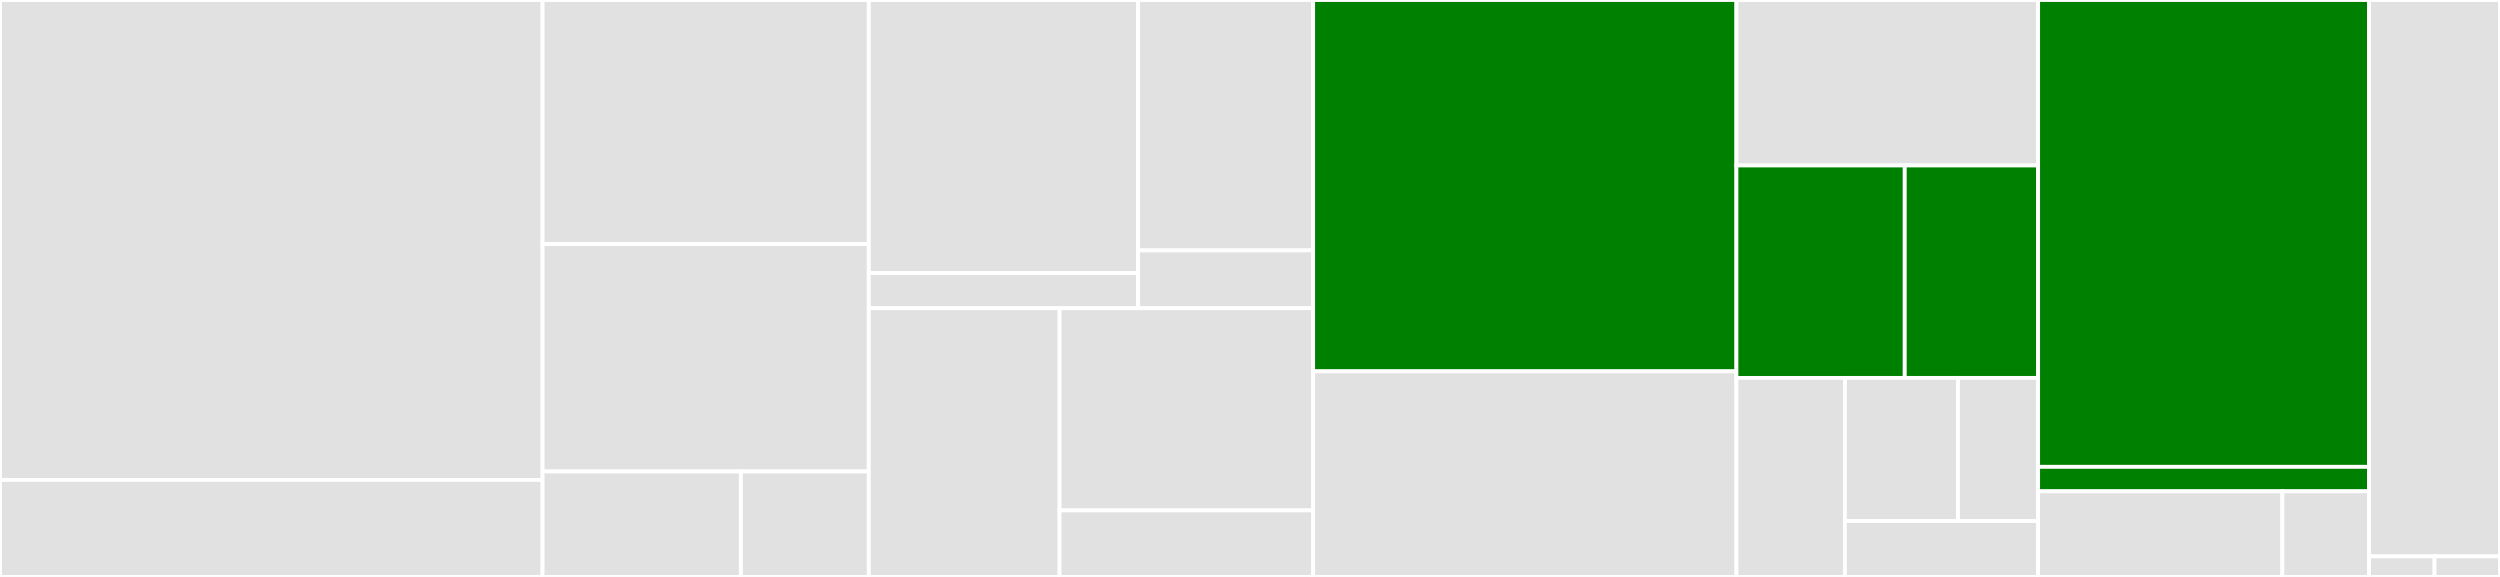 <svg baseProfile="full" width="650" height="150" viewBox="0 0 650 150" version="1.1"
xmlns="http://www.w3.org/2000/svg" xmlns:ev="http://www.w3.org/2001/xml-events"
xmlns:xlink="http://www.w3.org/1999/xlink">

<rect x="0" y="0" width="650" height="150" fill="#333333" stroke="none"/>

<style>rect.s{mask:url(#mask);}</style>
<defs>
  <pattern id="white" width="4" height="4" patternUnits="userSpaceOnUse" patternTransform="rotate(45)">
    <rect width="2" height="2" transform="translate(0,0)" fill="white"></rect>
  </pattern>
  <mask id="mask">
    <rect x="0" y="0" width="100%" height="100%" fill="url(#white)"></rect>
  </mask>
</defs>

<rect x="0" y="0" width="141.066" height="124.784" fill="#e1e1e1" stroke="white" stroke-width="1" class=" tooltipped" data-content="pkg/clients/aws/route53.go"><title>pkg/clients/aws/route53.go</title></rect>
<rect x="0" y="124.784" width="141.066" height="25.216" fill="#e1e1e1" stroke="white" stroke-width="1" class=" tooltipped" data-content="pkg/clients/aws/mockroute53/mockroute53.go"><title>pkg/clients/aws/mockroute53/mockroute53.go</title></rect>
<rect x="141.066" y="0" width="84.822" height="63.441" fill="#e1e1e1" stroke="white" stroke-width="1" class=" tooltipped" data-content="pkg/clients/gcp/dns.go"><title>pkg/clients/gcp/dns.go</title></rect>
<rect x="141.066" y="63.441" width="84.822" height="59.14" fill="#e1e1e1" stroke="white" stroke-width="1" class=" tooltipped" data-content="pkg/clients/azure/dns.go"><title>pkg/clients/azure/dns.go</title></rect>
<rect x="141.066" y="122.581" width="51.559" height="27.419" fill="#e1e1e1" stroke="white" stroke-width="1" class=" tooltipped" data-content="pkg/clients/mock/mock.go"><title>pkg/clients/mock/mock.go</title></rect>
<rect x="192.625" y="122.581" width="33.264" height="27.419" fill="#e1e1e1" stroke="white" stroke-width="1" class=" tooltipped" data-content="pkg/clients/client.go"><title>pkg/clients/client.go</title></rect>
<rect x="225.889" y="0" width="70" height="71.011" fill="#e1e1e1" stroke="white" stroke-width="1" class=" tooltipped" data-content="pkg/leclient/lets_encrypt.go"><title>pkg/leclient/lets_encrypt.go</title></rect>
<rect x="225.889" y="71.011" width="70" height="9.121" fill="#e1e1e1" stroke="white" stroke-width="1" class=" tooltipped" data-content="pkg/leclient/utils.go"><title>pkg/leclient/utils.go</title></rect>
<rect x="295.889" y="0" width="45.528" height="65.107" fill="#e1e1e1" stroke="white" stroke-width="1" class=" tooltipped" data-content="pkg/localmetrics/localmetrics.go"><title>pkg/localmetrics/localmetrics.go</title></rect>
<rect x="295.889" y="65.107" width="45.528" height="15.025" fill="#e1e1e1" stroke="white" stroke-width="1" class=" tooltipped" data-content="pkg/localmetrics/crt_sh.go"><title>pkg/localmetrics/crt_sh.go</title></rect>
<rect x="225.889" y="80.132" width="49.605" height="69.868" fill="#e1e1e1" stroke="white" stroke-width="1" class=" tooltipped" data-content="pkg/acmeclient/mock/mock.go"><title>pkg/acmeclient/mock/mock.go</title></rect>
<rect x="275.494" y="80.132" width="65.923" height="52.574" fill="#e1e1e1" stroke="white" stroke-width="1" class=" tooltipped" data-content="pkg/mock/mock.go"><title>pkg/mock/mock.go</title></rect>
<rect x="275.494" y="132.706" width="65.923" height="17.294" fill="#e1e1e1" stroke="white" stroke-width="1" class=" tooltipped" data-content="pkg/k8sutil/k8sutil.go"><title>pkg/k8sutil/k8sutil.go</title></rect>
<rect x="341.417" y="0" width="110.056" height="96.547" fill="green" stroke="white" stroke-width="1" class=" tooltipped" data-content="controllers/certificaterequest/certificaterequest_controller.go"><title>controllers/certificaterequest/certificaterequest_controller.go</title></rect>
<rect x="341.417" y="96.547" width="110.056" height="53.453" fill="#e1e1e1" stroke="white" stroke-width="1" class=" tooltipped" data-content="controllers/certificaterequest/issue_certificate.go"><title>controllers/certificaterequest/issue_certificate.go</title></rect>
<rect x="451.473" y="0" width="78.438" height="43.023" fill="#e1e1e1" stroke="white" stroke-width="1" class=" tooltipped" data-content="controllers/certificaterequest/cloudflare.go"><title>controllers/certificaterequest/cloudflare.go</title></rect>
<rect x="451.473" y="43.023" width="43.76" height="55.233" fill="green" stroke="white" stroke-width="1" class=" tooltipped" data-content="controllers/certificaterequest/update_status.go"><title>controllers/certificaterequest/update_status.go</title></rect>
<rect x="495.233" y="43.023" width="34.678" height="55.233" fill="green" stroke="white" stroke-width="1" class=" tooltipped" data-content="controllers/certificaterequest/test_helpers.go"><title>controllers/certificaterequest/test_helpers.go</title></rect>
<rect x="451.473" y="98.256" width="28.202" height="51.744" fill="#e1e1e1" stroke="white" stroke-width="1" class=" tooltipped" data-content="controllers/certificaterequest/renew_certificate.go"><title>controllers/certificaterequest/renew_certificate.go</title></rect>
<rect x="479.676" y="98.256" width="29.406" height="37.22" fill="#e1e1e1" stroke="white" stroke-width="1" class=" tooltipped" data-content="controllers/certificaterequest/revoke_certificate.go"><title>controllers/certificaterequest/revoke_certificate.go</title></rect>
<rect x="509.082" y="98.256" width="20.829" height="37.22" fill="#e1e1e1" stroke="white" stroke-width="1" class=" tooltipped" data-content="controllers/certificaterequest/certificate.go"><title>controllers/certificaterequest/certificate.go</title></rect>
<rect x="479.676" y="135.475" width="50.235" height="14.525" fill="#e1e1e1" stroke="white" stroke-width="1" class=" tooltipped" data-content="controllers/certificaterequest/utils.go"><title>controllers/certificaterequest/utils.go</title></rect>
<rect x="529.911" y="0" width="86.038" height="121.378" fill="green" stroke="white" stroke-width="1" class=" tooltipped" data-content="controllers/clusterdeployment/clusterdeployment_controller.go"><title>controllers/clusterdeployment/clusterdeployment_controller.go</title></rect>
<rect x="529.911" y="121.378" width="86.038" height="6.36" fill="green" stroke="white" stroke-width="1" class=" tooltipped" data-content="controllers/clusterdeployment/clusterdeployment_delete.go"><title>controllers/clusterdeployment/clusterdeployment_delete.go</title></rect>
<rect x="529.911" y="127.739" width="63.504" height="22.261" fill="#e1e1e1" stroke="white" stroke-width="1" class=" tooltipped" data-content="controllers/utils/utils.go"><title>controllers/utils/utils.go</title></rect>
<rect x="593.416" y="127.739" width="22.534" height="22.261" fill="#e1e1e1" stroke="white" stroke-width="1" class=" tooltipped" data-content="controllers/utils/stringutils.go"><title>controllers/utils/stringutils.go</title></rect>
<rect x="615.949" y="0" width="34.051" height="144.643" fill="#e1e1e1" stroke="white" stroke-width="1" class=" tooltipped" data-content="main.go"><title>main.go</title></rect>
<rect x="615.949" y="144.643" width="17.025" height="5.357" fill="#e1e1e1" stroke="white" stroke-width="1" class=" tooltipped" data-content="api/v1alpha1/certificaterequest_types.go"><title>api/v1alpha1/certificaterequest_types.go</title></rect>
<rect x="632.975" y="144.643" width="17.025" height="5.357" fill="#e1e1e1" stroke="white" stroke-width="1" class=" tooltipped" data-content="fips.go"><title>fips.go</title></rect>
</svg>